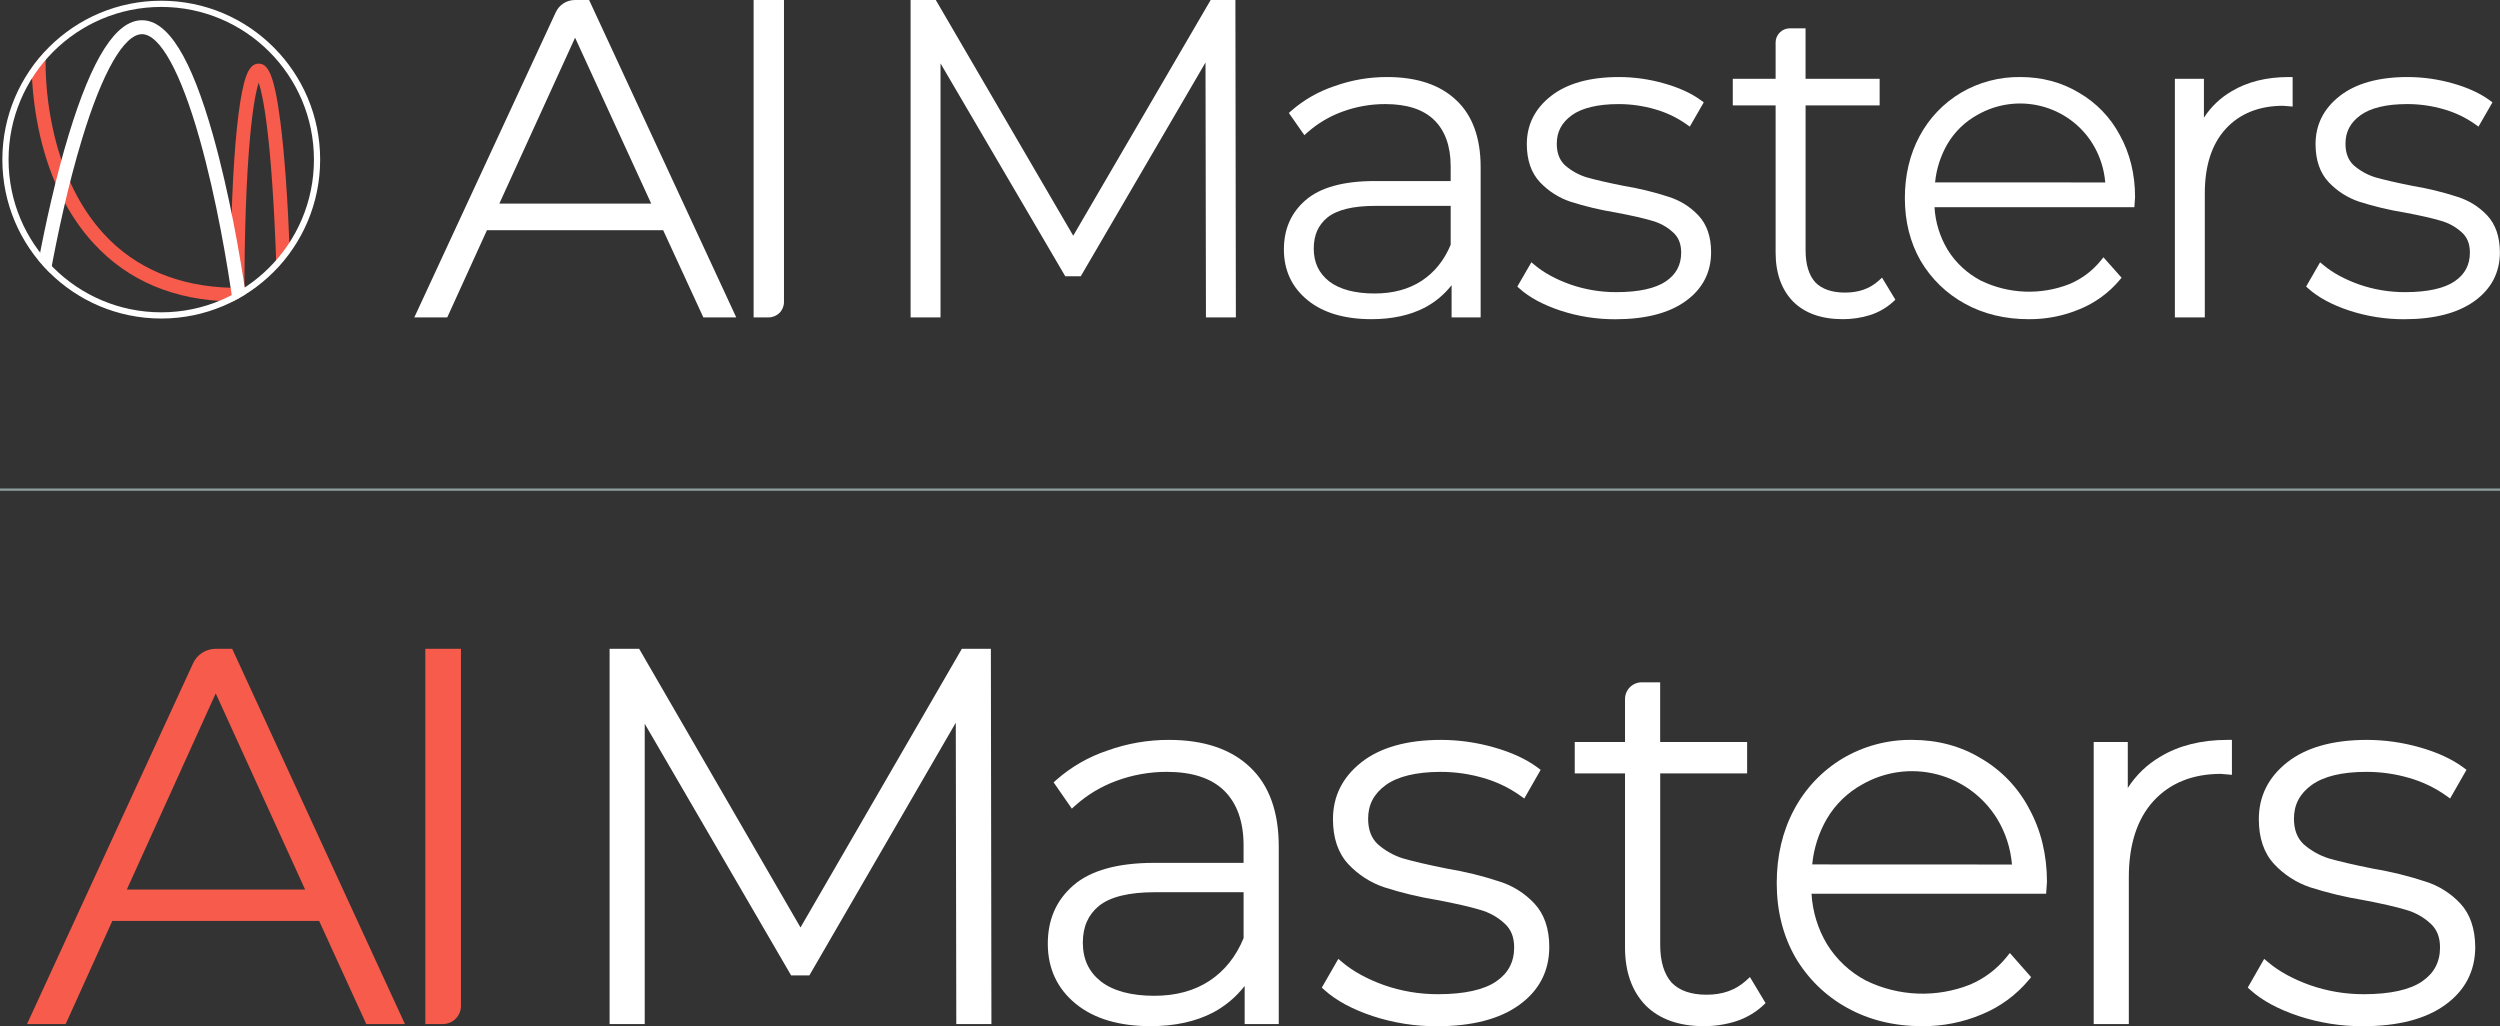 <?xml version="1.0" encoding="UTF-8"?> <svg xmlns="http://www.w3.org/2000/svg" width="1062" height="436" viewBox="0 0 1062 436" fill="none"><rect x="0" y="0" width="1062" height="436" fill="#333333" stroke="none"/> <mask id="mask0_304_2521" style="mask-type:alpha" maskUnits="userSpaceOnUse" x="1" y="0" width="135" height="136"> <circle cx="68.5" cy="67.81" r="67.5" fill="#465555"></circle> </mask> <g mask="url(#mask0_304_2521)"> <path d="M119.06 51.39C116.413 30.945 113.642 26.977 109.805 27.037C106.253 27.09 104.678 31.371 103.606 35.551C102.481 39.927 101.486 46.257 100.645 54.356C98.94 70.9 97.993 93.708 97.892 120.536C97.892 121.128 98.117 121.673 98.111 122.247C75.7 121.626 57.345 113.887 43.975 99.226C34.069 88.367 26.97 74.062 22.908 56.713C20.204 45.161 19.03 33.305 19.415 21.447C17.254 23.733 15.256 26.167 13.434 28.73C13.647 38.613 14.881 48.447 17.117 58.075C21.439 76.43 29.007 91.6 39.617 103.217C54.372 119.393 74.226 127.695 98.875 128.085C100.568 127.233 102.218 126.311 103.825 125.32V125.243C103.825 98.646 104.648 75.589 106.193 58.572C107.455 44.729 108.917 38.151 109.894 35.095C111.801 40.791 115.566 58.821 117.437 114.266C119.475 112.115 121.372 109.834 123.116 107.439C122.21 84.175 120.824 64.961 119.06 51.39Z" fill="#F75B4C"></path> <path d="M60.317 8.599C49.334 8.599 39.167 24.467 29.232 57.104C23.571 75.69 19.278 95.443 16.395 110.737C17.965 112.636 19.637 114.449 21.404 116.166C24.264 100.559 28.776 78.988 34.916 58.827C43.466 30.666 52.732 14.52 60.317 14.52C67.902 14.52 76.79 30.649 84.73 58.774C92.107 84.826 96.72 113.247 98.845 128.103C100.74 127.144 102.584 126.1 104.376 124.971C102.096 109.458 97.513 82.251 90.408 57.151C81.177 24.485 71.324 8.599 60.317 8.599Z" fill="white"></path> </g> <path fill-rule="evenodd" clip-rule="evenodd" d="M68.5 132.673C104.323 132.673 133.363 103.633 133.363 67.81C133.363 31.987 104.323 2.946 68.5 2.946C32.677 2.946 3.637 31.987 3.637 67.81C3.637 103.633 32.677 132.673 68.5 132.673ZM68.5 135.31C105.779 135.31 136 105.089 136 67.81C136 30.53 105.779 0.31 68.5 0.31C31.221 0.31 1 30.53 1 67.81C1 105.089 31.221 135.31 68.5 135.31Z" fill="white"></path> <path d="M250.249 1.32407e-07H244.24C242.53 -0 240.855 0.486 239.415 1.401C237.974 2.317 236.828 3.622 236.113 5.164L176 134.826H189.991L206.858 97.788H281.714L298.773 134.826H312.757L250.685 0.936L250.249 1.32407e-07ZM276.635 86.492H212.115L244.293 16.015L276.635 86.492Z" fill="white"></path> <path d="M320.138 134.826H326.484C328.221 134.826 329.888 134.141 331.116 132.922C332.344 131.704 333.034 130.051 333.034 128.327V0H320.138V134.826Z" fill="white"></path> <path d="M514.291 0L455.906 100.131L397.521 0H386.822V134.832H399.533V26.926L452.047 116.546L452.515 117.351H459.112L512.101 26.553L512.286 134.832H524.997L524.799 0H514.291Z" fill="white"></path> <path d="M589.253 32.725C581.642 32.704 574.087 34.006 566.93 36.573C560.164 38.81 553.92 42.371 548.566 47.045L547.504 47.988L554.1 57.425L555.466 56.195C559.756 52.413 564.721 49.459 570.103 47.484C575.983 45.304 582.211 44.196 588.488 44.211C597.61 44.211 604.563 46.463 609.167 50.913C613.772 55.364 616.245 61.968 616.245 70.62V76.91H583.923C570.69 76.91 560.835 79.639 554.621 85.019C548.408 90.399 545.4 97.369 545.4 105.963C545.4 114.825 548.79 122.077 555.479 127.522C562.168 132.967 571.31 135.585 582.643 135.585C591.337 135.585 598.923 133.942 605.209 130.69C609.656 128.342 613.552 125.088 616.641 121.141V134.826H628.976V70.987C628.976 58.551 625.487 48.983 618.627 42.569C611.76 36.03 601.885 32.725 589.253 32.725ZM616.252 87.46V103.967C613.488 110.623 609.332 115.748 603.897 119.301C598.461 122.855 591.792 124.675 583.949 124.675C575.631 124.675 569.14 122.947 564.674 119.57C560.242 116.094 558.078 111.52 558.078 105.596C558.078 99.902 559.991 95.576 563.916 92.369C568.019 89.097 574.82 87.46 584.127 87.46H616.252Z" fill="white"></path> <path d="M708.74 83.579C702.603 81.579 696.32 80.047 689.947 78.997C683.087 77.636 677.645 76.379 673.845 75.286C670.506 74.231 667.424 72.499 664.795 70.201C662.46 67.995 661.319 64.965 661.319 61.038C661.319 56.018 663.396 52.078 667.664 48.982C671.932 45.886 678.727 44.218 687.559 44.218C692.792 44.214 697.998 44.95 703.021 46.404C707.8 47.755 712.312 49.902 716.366 52.752L717.824 53.786L723.76 43.484L722.606 42.634C718.549 39.649 713.272 37.221 706.926 35.434C700.688 33.651 694.229 32.74 687.737 32.725C675.415 32.725 665.705 35.434 658.878 40.775C652.051 46.116 648.594 52.962 648.594 61.221C648.594 68.002 650.461 73.428 654.142 77.355C657.704 81.158 662.166 84.019 667.124 85.68C673.394 87.671 679.803 89.203 686.299 90.261C692.896 91.498 698.173 92.689 701.86 93.796C705.164 94.715 708.2 96.399 710.719 98.711C713.041 100.792 714.163 103.6 714.163 107.298C714.163 112.534 712.039 116.546 707.652 119.524C703.265 122.502 696.194 124.105 686.596 124.105C679.943 124.122 673.336 123.016 667.058 120.833C660.956 118.653 655.89 115.898 652.011 112.652L650.533 111.415L644.557 121.736L645.527 122.606C649.716 126.37 655.58 129.518 662.968 131.966C670.47 134.416 678.322 135.649 686.22 135.618C698.892 135.618 708.899 133.052 715.97 127.98C723.226 122.796 726.874 115.78 726.874 107.128C726.874 100.583 725.073 95.347 721.518 91.551C718.034 87.831 713.628 85.083 708.74 83.579V83.579Z" fill="white"></path> <path d="M798.043 119.255C794.269 122.639 789.606 124.289 783.775 124.289C778.194 124.289 773.933 122.809 771.149 119.943C768.405 116.873 767.013 112.298 767.013 106.342V44.767H798.471V33.471H767V12.036H760.331C758.728 12.036 757.19 12.668 756.056 13.792C754.922 14.916 754.284 16.441 754.282 18.031V33.471H736.089V44.767H754.282V107.278C754.282 116.075 756.802 123.091 761.769 128.157C766.743 133.085 773.821 135.585 782.811 135.585C786.786 135.599 790.739 134.999 794.527 133.805C798.119 132.639 801.418 130.724 804.204 128.189L805.147 127.306L799.487 117.94L798.043 119.255Z" fill="white"></path> <path d="M883.071 39.348C875.768 34.95 867.391 32.724 858.162 32.724C849.354 32.616 840.684 34.907 833.096 39.348C825.617 43.791 819.51 50.184 815.437 57.831C811.288 65.554 809.184 74.409 809.184 84.161C809.184 94.044 811.42 102.978 815.846 110.727C820.329 118.396 826.83 124.711 834.653 128.994C842.569 133.373 851.691 135.591 861.784 135.591C869.223 135.657 876.596 134.207 883.447 131.331C890.003 128.648 895.807 124.428 900.36 119.033L901.244 117.972L893.546 109.3L892.338 110.786C888.822 115.099 884.292 118.488 879.146 120.656C873.113 123.03 866.648 124.129 860.163 123.881C853.678 123.633 847.317 122.044 841.487 119.216C835.667 116.175 830.779 111.635 827.337 106.074C824.045 100.584 822.138 94.387 821.777 88.01H906.673L906.976 83.775C906.976 74.016 904.799 65.155 900.531 57.445C896.554 49.895 890.499 43.62 883.071 39.348V39.348ZM822.027 77.472C822.584 71.706 824.383 66.126 827.304 61.11C830.386 55.898 834.833 51.612 840.174 48.707C848.341 44.066 858.01 42.769 867.126 45.091C876.241 47.413 884.085 53.172 888.988 61.143C892.013 66.115 893.835 71.716 894.311 77.505L822.027 77.472Z" fill="white"></path> <path d="M947.999 38.766C943.23 41.527 939.193 45.377 936.224 49.997V33.471H923.889V134.826H936.601V82.073C936.601 70.384 939.582 61.195 945.473 54.755C951.363 48.315 959.582 44.938 969.879 44.938L973.91 45.271V32.725H972.287C962.834 32.725 954.648 34.76 947.999 38.766Z" fill="white"></path> <path d="M1056.57 91.518C1053.08 87.808 1048.68 85.071 1043.79 83.579C1037.65 81.579 1031.37 80.047 1025 78.997C1018.13 77.636 1012.69 76.379 1008.9 75.286C1005.55 74.231 1002.47 72.497 999.834 70.194C997.492 67.982 996.358 64.959 996.358 61.032C996.358 56.011 998.435 52.072 1002.7 48.976C1007.07 45.815 1013.77 44.211 1022.6 44.211C1027.83 44.207 1033.04 44.943 1038.06 46.397C1042.84 47.748 1047.35 49.895 1051.4 52.746L1052.86 53.78L1058.8 43.478L1057.64 42.627C1053.59 39.643 1048.32 37.221 1041.97 35.428C1035.73 33.648 1029.27 32.738 1022.78 32.725C1010.47 32.725 1000.76 35.434 993.93 40.775C987.103 46.116 983.646 52.962 983.646 61.221C983.646 68.002 985.513 73.428 989.194 77.355C992.757 81.156 997.219 84.018 1002.18 85.68C1008.44 87.671 1014.85 89.202 1021.34 90.261C1027.94 91.498 1033.22 92.683 1036.91 93.796C1040.21 94.718 1043.25 96.403 1045.77 98.711C1048.09 100.792 1049.21 103.6 1049.21 107.298C1049.21 112.534 1047.09 116.546 1042.7 119.524C1038.32 122.502 1031.24 124.105 1021.65 124.105C1015 124.122 1008.39 123.016 1002.11 120.833C996.008 118.653 990.942 115.898 987.063 112.652L985.579 111.415L979.642 121.723L980.612 122.593C984.801 126.363 990.671 129.511 998.046 131.953C1005.55 134.402 1013.4 135.635 1021.31 135.605C1033.98 135.605 1043.98 133.039 1051.06 127.967C1058.31 122.783 1061.96 115.767 1061.96 107.115C1061.9 100.563 1060.13 95.32 1056.57 91.518Z" fill="white"></path> <path d="M98.638 275.618H91.584C89.576 275.618 87.611 276.193 85.92 277.275C84.229 278.357 82.884 279.901 82.044 281.723L11.479 435.012H27.903L47.703 391.225H135.574L155.598 435.012H172.014L99.15 276.725L98.638 275.618ZM129.612 377.87H53.874L91.646 294.552L129.612 377.87Z" fill="#F75B4C"></path> <path d="M180.679 435.012H188.128C190.167 435.012 192.123 434.203 193.565 432.762C195.007 431.321 195.817 429.367 195.817 427.329V275.618H180.679V435.012Z" fill="#F75B4C"></path> <path d="M408.589 275.618L340.052 393.996L271.516 275.618H258.957V435.02H273.878V307.451L335.523 413.401L336.072 414.353H343.816L406.018 307.01L406.235 435.02H421.156L420.924 275.618H408.589Z" fill="white"></path> <path d="M496.584 314.306C487.651 314.281 478.782 315.821 470.381 318.856C462.438 321.5 455.108 325.71 448.823 331.236L447.576 332.35L455.32 343.508L456.923 342.053C461.959 337.582 467.786 334.089 474.105 331.754C481.007 329.177 488.318 327.867 495.686 327.885C506.395 327.885 514.556 330.547 519.961 335.809C525.366 341.07 528.27 348.878 528.27 359.107V366.542H490.327C474.794 366.542 463.226 369.769 455.932 376.129C448.637 382.49 445.106 390.73 445.106 400.89C445.106 411.366 449.086 419.94 456.938 426.377C464.79 432.815 475.522 435.91 488.825 435.91C499.031 435.91 507.936 433.968 515.315 430.122C520.535 427.347 525.108 423.499 528.734 418.833V435.012H543.214V359.54C543.214 344.838 539.118 333.526 531.065 325.943C523.004 318.213 511.413 314.306 496.584 314.306ZM528.278 379.015V398.53C525.033 406.399 520.155 412.457 513.774 416.659C507.394 420.86 499.565 423.011 490.358 423.011C480.594 423.011 472.975 420.969 467.732 416.976C462.529 412.867 459.989 407.459 459.989 400.456C459.989 393.725 462.235 388.61 466.842 384.819C471.658 380.95 479.642 379.015 490.568 379.015H528.278Z" fill="white"></path> <path d="M636.847 374.427C629.642 372.062 622.267 370.251 614.786 369.01C606.733 367.401 600.345 365.915 595.885 364.623C591.965 363.375 588.347 361.328 585.261 358.611C582.52 356.004 581.18 352.421 581.18 347.778C581.18 341.844 583.619 337.186 588.629 333.526C593.639 329.866 601.615 327.893 611.983 327.893C618.125 327.889 624.237 328.759 630.133 330.477C635.743 332.075 641.039 334.613 645.798 337.983L647.509 339.205L654.478 327.026L653.123 326.02C648.361 322.492 642.167 319.621 634.717 317.509C627.394 315.401 619.813 314.323 612.192 314.306C597.728 314.306 586.329 317.509 578.315 323.823C570.301 330.137 566.243 338.23 566.243 347.995C566.243 356.011 568.434 362.426 572.755 367.068C576.936 371.565 582.174 374.948 587.994 376.91C595.354 379.265 602.878 381.075 610.504 382.327C618.247 383.789 624.442 385.197 628.771 386.505C632.649 387.592 636.213 389.583 639.17 392.316C641.896 394.777 643.212 398.096 643.212 402.468C643.212 408.658 640.719 413.401 635.569 416.922C630.42 420.442 622.119 422.338 610.852 422.338C603.043 422.358 595.287 421.05 587.917 418.469C580.754 415.892 574.807 412.635 570.254 408.797L568.52 407.335L561.504 419.537L562.642 420.566C567.559 425.015 574.443 428.737 583.116 431.631C591.923 434.527 601.14 435.985 610.411 435.948C625.286 435.948 637.033 432.915 645.334 426.919C653.851 420.79 658.133 412.496 658.133 402.267C658.133 394.529 656.019 388.339 651.846 383.851C647.756 379.454 642.585 376.204 636.847 374.427V374.427Z" fill="white"></path> <path d="M741.676 416.605C737.247 420.605 731.772 422.555 724.927 422.555C718.377 422.555 713.374 420.806 710.107 417.417C706.885 413.788 705.252 408.38 705.252 401.339V328.543H742.18V315.188H705.236V289.848H697.408C695.526 289.848 693.721 290.594 692.389 291.923C691.058 293.252 690.309 295.055 690.307 296.935V315.188H668.951V328.543H690.307V402.445C690.307 412.844 693.265 421.139 699.096 427.128C704.934 432.954 713.243 435.91 723.797 435.91C728.462 435.927 733.102 435.217 737.549 433.805C741.766 432.427 745.639 430.163 748.909 427.167L750.016 426.122L743.372 415.05L741.676 416.605Z" fill="white"></path> <path d="M841.488 322.137C832.916 316.937 823.082 314.306 812.249 314.306C801.909 314.178 791.731 316.886 782.824 322.137C774.045 327.39 766.876 334.947 762.095 343.988C757.225 353.118 754.755 363.587 754.755 375.116C754.755 386.8 757.38 397.361 762.576 406.523C767.837 415.59 775.468 423.055 784.652 428.118C793.944 433.295 804.653 435.918 816.5 435.918C825.232 435.995 833.887 434.281 841.929 430.881C849.626 427.71 856.439 422.721 861.783 416.342L862.821 415.088L853.784 404.836L852.367 406.592C848.24 411.691 842.922 415.698 836.881 418.261C829.799 421.068 822.21 422.366 814.597 422.073C806.985 421.78 799.518 419.902 792.674 416.558C785.842 412.963 780.105 407.596 776.064 401.021C772.2 394.531 769.961 387.205 769.537 379.666H869.194L869.55 374.659C869.55 363.123 866.994 352.646 861.984 343.531C857.315 334.605 850.208 327.187 841.488 322.137V322.137ZM769.831 367.208C770.484 360.391 772.597 353.794 776.026 347.864C779.643 341.702 784.864 336.635 791.133 333.201C800.72 327.714 812.07 326.18 822.771 328.926C833.471 331.671 842.678 338.48 848.434 347.903C851.985 353.781 854.124 360.403 854.682 367.247L769.831 367.208Z" fill="white"></path> <path d="M917.705 321.447C912.107 324.712 907.369 329.264 903.884 334.725V315.188H889.404V435.012H904.325V372.647C904.325 358.828 907.825 347.964 914.74 340.35C921.655 332.737 931.303 328.744 943.39 328.744L948.121 329.139V314.306H946.216C935.12 314.306 925.511 316.712 917.705 321.447Z" fill="white"></path> <path d="M1045.15 383.812C1041.06 379.427 1035.89 376.191 1030.15 374.427C1022.95 372.062 1015.57 370.251 1008.09 369.01C1000.03 367.401 993.644 365.915 989.192 364.623C985.266 363.375 981.643 361.325 978.553 358.603C975.804 355.988 974.472 352.413 974.472 347.771C974.472 341.836 976.911 337.178 981.921 333.518C987.047 329.781 994.907 327.885 1005.27 327.885C1011.42 327.88 1017.53 328.751 1023.43 330.469C1029.03 332.067 1034.33 334.605 1039.09 337.975L1040.8 339.197L1047.77 327.019L1046.42 326.013C1041.66 322.484 1035.47 319.621 1028.01 317.501C1020.69 315.397 1013.11 314.322 1005.49 314.306C991.035 314.306 979.637 317.509 971.622 323.823C963.608 330.137 959.551 338.23 959.551 347.995C959.551 356.011 961.742 362.426 966.063 367.068C970.245 371.563 975.483 374.945 981.302 376.91C988.659 379.264 996.18 381.075 1003.8 382.327C1011.55 383.789 1017.74 385.19 1022.08 386.505C1025.95 387.596 1029.52 389.587 1032.48 392.316C1035.2 394.777 1036.52 398.096 1036.52 402.468C1036.52 408.658 1034.03 413.401 1028.88 416.922C1023.73 420.442 1015.42 422.338 1004.16 422.338C996.35 422.358 988.594 421.05 981.224 418.469C974.062 415.892 968.115 412.635 963.562 408.797L961.819 407.335L954.85 419.521L955.989 420.55C960.906 425.007 967.797 428.729 976.454 431.615C985.264 434.511 994.483 435.969 1003.76 435.933C1018.63 435.933 1030.38 432.9 1038.68 426.903C1047.2 420.775 1051.48 412.48 1051.48 402.251C1051.41 394.506 1049.33 388.308 1045.15 383.812Z" fill="white"></path> <path d="M0 208L1062 208" stroke="#8C9B9B"></path> </svg> 
